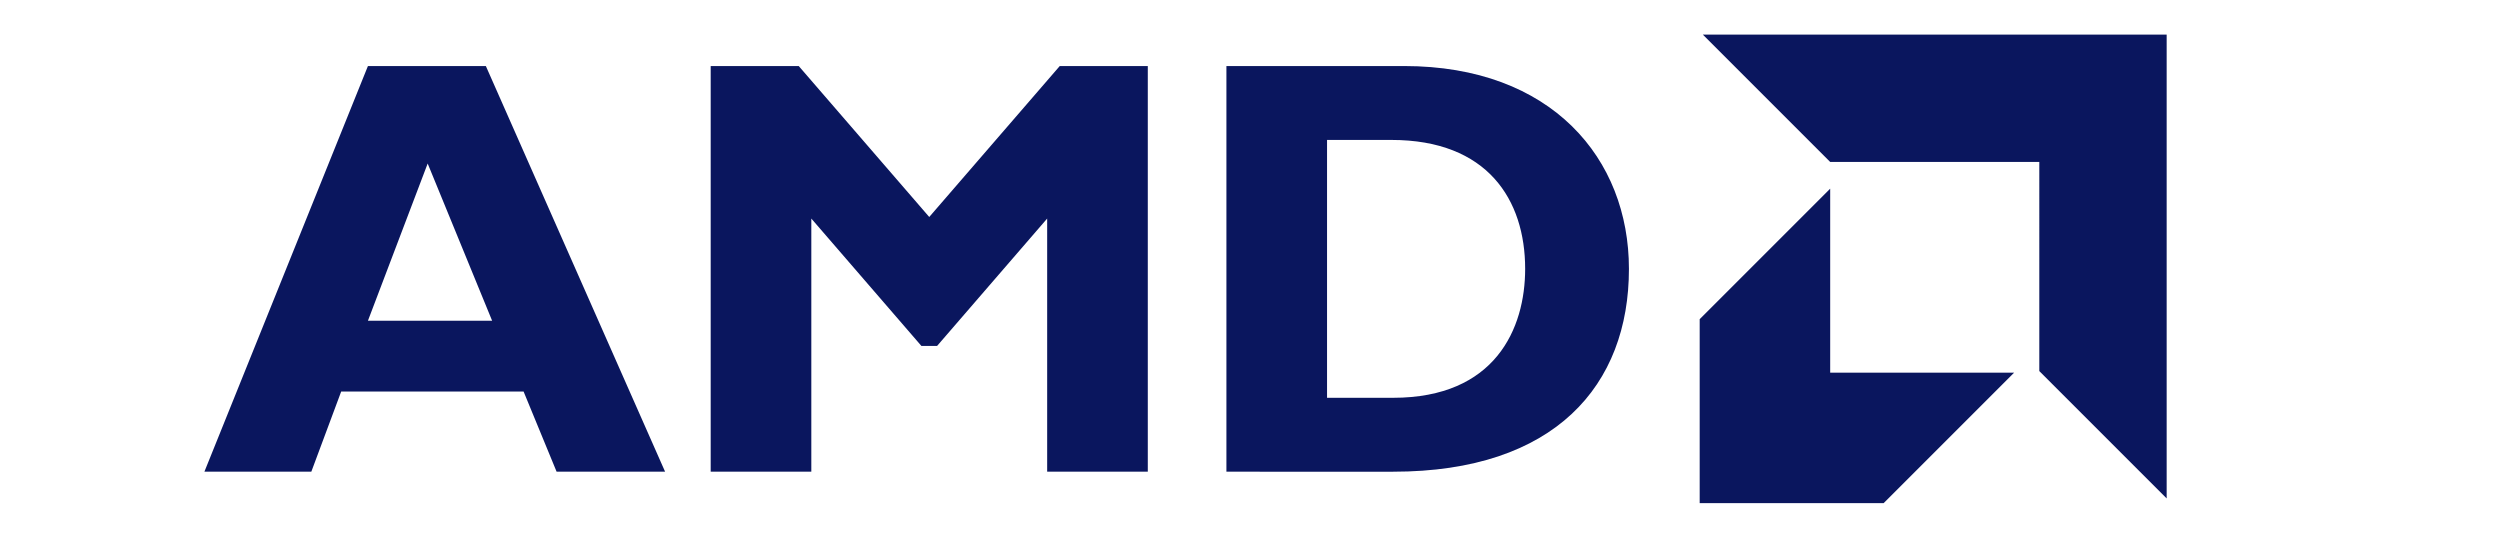 <?xml version="1.0" encoding="utf-8"?>
<!-- Generator: Adobe Illustrator 27.1.1, SVG Export Plug-In . SVG Version: 6.00 Build 0)  -->
<svg version="1.1" id="Layer_1" xmlns="http://www.w3.org/2000/svg" xmlns:xlink="http://www.w3.org/1999/xlink" x="0px" y="0px"
	 viewBox="0 0 159 34" style="enable-background:new 0 0 159 34;" xml:space="preserve">
<style type="text/css">
	.st0{fill:#0A165E;}
</style>
<path class="st0" d="M42.3,30h-6.9l-2.1-5.1H21.7L19.8,30H13L23.4,4.2h7.5L42.3,30z M27.2,10.4l-3.8,10h7.9L27.2,10.4z M67.4,4.2H73
	V30h-6.4V13.9l-7,8.1h-1l-7-8.1V30h-6.4V4.2h5.6l8.3,9.6L67.4,4.2z M89.3,4.2c9.4,0,14.3,5.9,14.3,12.9c0,7.4-4.7,12.9-15,12.9H78
	V4.2H89.3z M84.4,25.3h4.2c6.5,0,8.4-4.4,8.4-8.2c0-4.4-2.4-8.2-8.5-8.2h-4.1L84.4,25.3L84.4,25.3z M116.4,10.3l-8.1-8.1h29.5v29.5
	l-8.1-8.1V10.3L116.4,10.3z M116.4,12l-8.3,8.3V32h11.7l8.3-8.3h-11.7L116.4,12z"/>
</svg>
